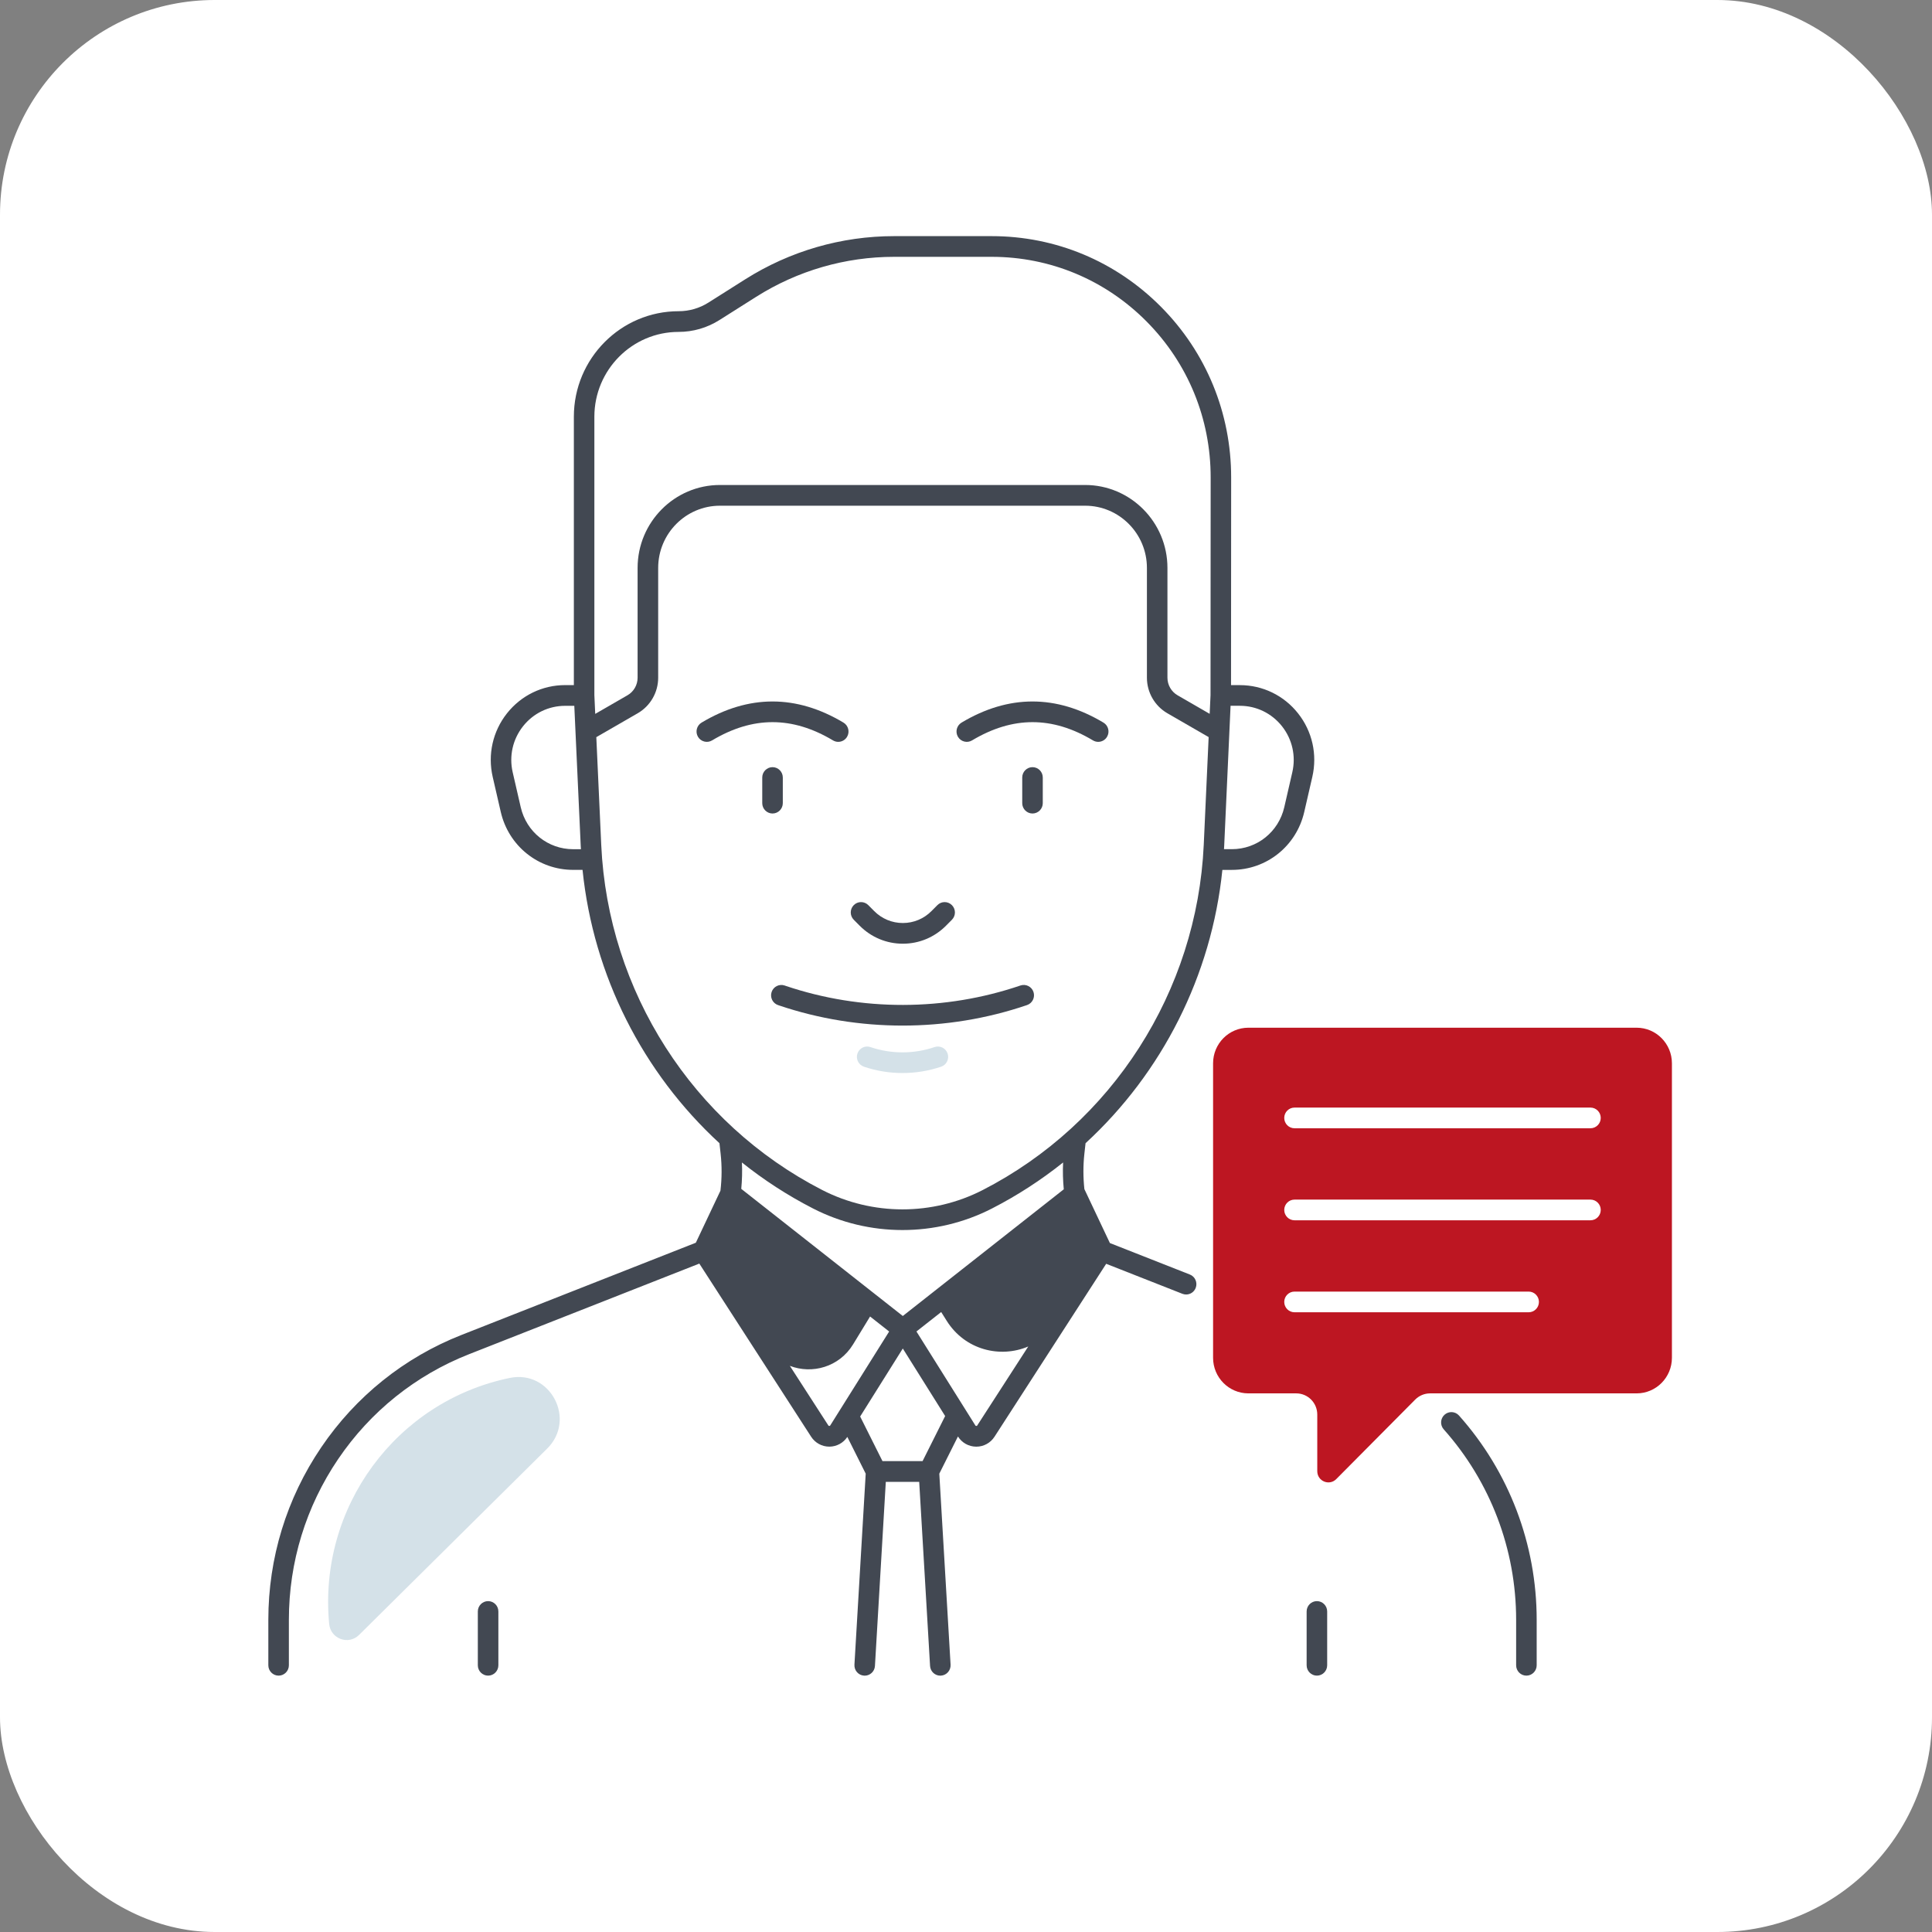 <svg width="180" height="180" viewBox="0 0 180 180" fill="none" xmlns="http://www.w3.org/2000/svg">
<rect x="0" y="0" width="180" height="180" fill="#808080" stroke="none"/>
<rect width="180" height="180" rx="20" fill="white"/>
<g clip-path="url(#clip0_21_36)">
<path d="M72.932 74.828V72.438C72.932 71.906 72.502 71.474 71.975 71.474C71.447 71.474 71.017 71.906 71.017 72.438V74.828C71.017 75.36 71.447 75.792 71.975 75.792C72.502 75.792 72.932 75.36 72.932 74.828ZM96.196 71.474C95.668 71.474 95.239 71.906 95.239 72.438V74.828C95.239 75.36 95.668 75.792 96.196 75.792C96.723 75.792 97.153 75.36 97.153 74.828V72.438C97.153 71.906 96.726 71.474 96.196 71.474ZM95.069 91.817C88.023 94.219 80.257 94.23 73.205 91.853L73.101 91.817C72.601 91.649 72.057 91.919 71.89 92.423C71.72 92.927 71.991 93.475 72.491 93.643L72.598 93.679C76.303 94.929 80.194 95.551 84.088 95.551C88.017 95.551 91.949 94.915 95.687 93.64C96.187 93.469 96.455 92.921 96.286 92.417C96.116 91.913 95.57 91.646 95.069 91.817ZM77.61 68.982C77.763 69.073 77.933 69.117 78.097 69.117C78.422 69.117 78.742 68.949 78.92 68.646C79.191 68.189 79.04 67.597 78.586 67.324C74.198 64.699 69.749 64.699 65.363 67.324C64.909 67.597 64.758 68.186 65.029 68.646C65.3 69.103 65.888 69.254 66.342 68.982C70.132 66.715 73.817 66.715 77.61 68.982ZM102.807 67.324C98.419 64.699 93.97 64.699 89.584 67.324C89.13 67.597 88.98 68.186 89.25 68.646C89.521 69.103 90.109 69.254 90.563 68.982C94.355 66.715 98.041 66.715 101.831 68.982C101.984 69.073 102.154 69.117 102.318 69.117C102.643 69.117 102.963 68.949 103.141 68.646C103.412 68.189 103.264 67.597 102.807 67.324ZM80.09 86.243C81.165 87.325 82.595 87.923 84.115 87.923C85.635 87.923 87.066 87.325 88.14 86.243L88.687 85.692C89.062 85.315 89.062 84.707 88.687 84.329C88.312 83.952 87.708 83.952 87.334 84.329L86.787 84.88C86.073 85.599 85.124 85.995 84.115 85.995C83.106 85.995 82.157 85.599 81.444 84.88L80.897 84.329C80.522 83.952 79.918 83.952 79.543 84.329C79.169 84.707 79.169 85.315 79.543 85.692L80.09 86.243Z" fill="#424852"/>
<path d="M120.941 66.467C119.62 64.793 117.641 63.832 115.516 63.832H114.693L114.704 44.494C114.707 38.488 112.388 32.839 108.172 28.59C103.955 24.341 98.352 22 92.389 22H83.305C78.391 22 73.595 23.391 69.434 26.021L66.007 28.188C65.173 28.717 64.211 28.995 63.227 28.995C57.845 28.995 53.465 33.404 53.465 38.826V63.829H52.656C50.531 63.829 48.554 64.79 47.23 66.465C45.907 68.139 45.426 70.298 45.904 72.383L46.654 75.641C47.386 78.821 50.162 81.044 53.402 81.044H54.274C55.281 90.892 59.891 99.947 67.03 106.509L67.139 107.492C67.265 108.635 67.257 109.789 67.123 110.932L64.829 115.782L42.992 124.376C37.668 126.472 33.151 130.091 29.927 134.847C26.703 139.6 25 145.157 25 150.913V155.151C25 155.683 25.429 156.115 25.957 156.115C26.485 156.115 26.914 155.683 26.914 155.151V150.913C26.914 145.546 28.503 140.366 31.508 135.935C34.513 131.504 38.727 128.127 43.69 126.172L65.154 117.726L75.57 133.853C75.944 134.434 76.579 134.781 77.265 134.781C77.27 134.781 77.273 134.781 77.278 134.781C77.954 134.775 78.572 134.436 78.944 133.875L80.656 137.298L79.606 155.096C79.575 155.628 79.977 156.085 80.505 156.115C80.524 156.115 80.543 156.118 80.562 156.118C81.066 156.118 81.487 155.724 81.517 155.212L82.528 138.061H85.64L86.652 155.212C86.682 155.724 87.103 156.118 87.606 156.118C87.625 156.118 87.644 156.118 87.664 156.115C88.191 156.082 88.593 155.628 88.563 155.096L87.513 137.298L89.25 133.833C89.619 134.423 90.253 134.778 90.948 134.783C90.953 134.783 90.956 134.783 90.961 134.783C91.648 134.783 92.282 134.436 92.657 133.855L103.061 117.745L110.162 120.54C110.277 120.584 110.394 120.606 110.509 120.606C110.892 120.606 111.253 120.375 111.401 119.992C111.592 119.497 111.349 118.937 110.857 118.745L103.406 115.812L101.029 110.786C100.912 109.693 100.909 108.588 101.029 107.495L101.139 106.509C108.273 99.949 112.88 90.894 113.886 81.046H114.767C118.01 81.046 120.785 78.824 121.515 75.643L122.265 72.385C122.746 70.298 122.265 68.142 120.941 66.467ZM55.376 38.826C55.376 34.467 58.895 30.923 63.224 30.923C64.569 30.923 65.884 30.543 67.025 29.821L70.451 27.654C74.306 25.217 78.752 23.928 83.305 23.928H92.389C97.841 23.928 102.968 26.067 106.823 29.951C110.679 33.836 112.798 39 112.795 44.491L112.782 64.771L112.702 66.506L109.708 64.776C109.128 64.44 108.768 63.815 108.768 63.143V52.91C108.768 48.65 105.328 45.185 101.098 45.185H67.074C62.844 45.185 59.404 48.65 59.404 52.91V63.143C59.404 63.815 59.043 64.443 58.463 64.776L55.456 66.511L55.376 64.768V38.826ZM53.402 79.119C51.056 79.119 49.046 77.51 48.516 75.208L47.766 71.95C47.419 70.441 47.769 68.88 48.726 67.668C49.683 66.456 51.113 65.76 52.653 65.76H53.506L54.105 78.808C54.11 78.912 54.118 79.014 54.124 79.119H53.402ZM77.265 132.85C77.205 132.853 77.183 132.814 77.172 132.801L73.59 127.254C75.66 128.05 78.184 127.375 79.485 125.244L81.063 122.655L82.84 124.054L77.355 132.801C77.35 132.814 77.325 132.85 77.265 132.85ZM85.955 136.127H82.217L80.139 131.974L84.112 125.638L88.057 131.93L85.955 136.127ZM91.052 132.801C91.043 132.814 91.022 132.864 90.959 132.85C90.898 132.85 90.877 132.814 90.868 132.798L85.383 124.051L87.688 122.239L88.202 123.057C89.903 125.77 93.176 126.566 95.801 125.448L91.052 132.801ZM99.11 110.805L84.112 122.608L69.062 110.764C69.138 109.946 69.163 109.125 69.122 108.305C71.162 109.935 73.377 111.375 75.745 112.59C78.356 113.931 81.219 114.6 84.084 114.6C86.95 114.6 89.813 113.931 92.424 112.59C94.792 111.375 97.007 109.935 99.047 108.305C99.006 109.139 99.031 109.973 99.11 110.805ZM91.555 110.874C86.876 113.275 81.293 113.275 76.606 110.871C64.531 104.672 56.642 92.354 56.016 78.719L55.557 68.679L59.418 66.451C60.591 65.773 61.321 64.507 61.321 63.146V52.913C61.321 49.715 63.902 47.116 67.077 47.116H101.1C104.275 47.116 106.856 49.715 106.856 52.913V63.146C106.856 64.507 107.586 65.773 108.759 66.451L112.607 68.673L112.15 78.711C111.524 92.349 103.635 104.672 91.555 110.874ZM120.402 71.948L119.653 75.206C119.123 77.508 117.116 79.116 114.767 79.116H114.037C114.042 79.009 114.053 78.904 114.056 78.797L114.649 65.757H115.516C117.053 65.757 118.485 66.454 119.443 67.665C120.4 68.88 120.75 70.439 120.402 71.948ZM135.934 131.884C135.581 131.487 134.977 131.454 134.583 131.809C134.189 132.164 134.156 132.773 134.509 133.17C138.859 138.052 141.255 144.356 141.255 150.913V155.151C141.255 155.683 141.684 156.115 142.212 156.115C142.739 156.115 143.169 155.683 143.169 155.151V150.913C143.169 143.88 140.601 137.122 135.934 131.884Z" fill="#424852"/>
<path d="M45.475 149.173C44.947 149.173 44.518 149.605 44.518 150.136V155.151C44.518 155.683 44.947 156.115 45.475 156.115C46.002 156.115 46.432 155.683 46.432 155.151V150.136C46.432 149.605 46.005 149.173 45.475 149.173ZM122.693 149.173C122.166 149.173 121.736 149.605 121.736 150.136V155.151C121.736 155.683 122.166 156.115 122.693 156.115C123.221 156.115 123.65 155.683 123.65 155.151V150.136C123.65 149.605 123.221 149.173 122.693 149.173Z" fill="#424852"/>
<path d="M84.085 99.971C82.876 99.971 81.667 99.779 80.516 99.39L80.486 99.379C79.986 99.209 79.715 98.663 79.885 98.159C80.054 97.655 80.593 97.383 81.096 97.553L81.126 97.564C83.046 98.212 85.156 98.206 87.073 97.553C87.574 97.383 88.118 97.653 88.287 98.156C88.457 98.66 88.189 99.209 87.689 99.379C86.526 99.773 85.304 99.971 84.085 99.971Z" fill="#D4E1E8"/>
<path d="M152.477 95.749H116.312C114.493 95.749 113.02 97.234 113.02 99.065V126.502C113.02 128.334 114.493 129.818 116.312 129.818H120.769C121.849 129.818 122.727 130.699 122.727 131.79V137.066C122.727 137.997 123.842 138.463 124.496 137.804L131.851 130.396C132.218 130.027 132.715 129.818 133.235 129.818H152.477C154.295 129.818 155.769 128.334 155.769 126.502V99.065C155.769 97.234 154.295 95.749 152.477 95.749ZM142.422 122.261H120.607C120.08 122.261 119.65 121.829 119.65 121.298C119.65 120.766 120.08 120.334 120.607 120.334H142.422C142.95 120.334 143.379 120.766 143.379 121.298C143.379 121.829 142.95 122.261 142.422 122.261ZM148.181 113.691H120.607C120.08 113.691 119.65 113.259 119.65 112.727C119.65 112.196 120.08 111.764 120.607 111.764H148.181C148.709 111.764 149.138 112.196 149.138 112.727C149.138 113.259 148.709 113.691 148.181 113.691ZM148.181 105.118H120.607C120.08 105.118 119.65 104.686 119.65 104.154C119.65 103.623 120.08 103.191 120.607 103.191H148.181C148.709 103.191 149.138 103.623 149.138 104.154C149.138 104.686 148.709 105.118 148.181 105.118Z" fill="#BD1622"/>
<path d="M47.502 128.378C36.895 130.559 29.63 140.451 30.669 151.304C30.8 152.689 32.468 153.298 33.453 152.323L50.983 134.957C53.72 132.244 51.267 127.604 47.502 128.378Z" fill="#D4E1E8"/>
</g>
<defs>
<clipPath id="clip0_21_36">
<rect width="131" height="135" fill="white" transform="translate(25 22)"/>
</clipPath>
</defs>
</svg>
